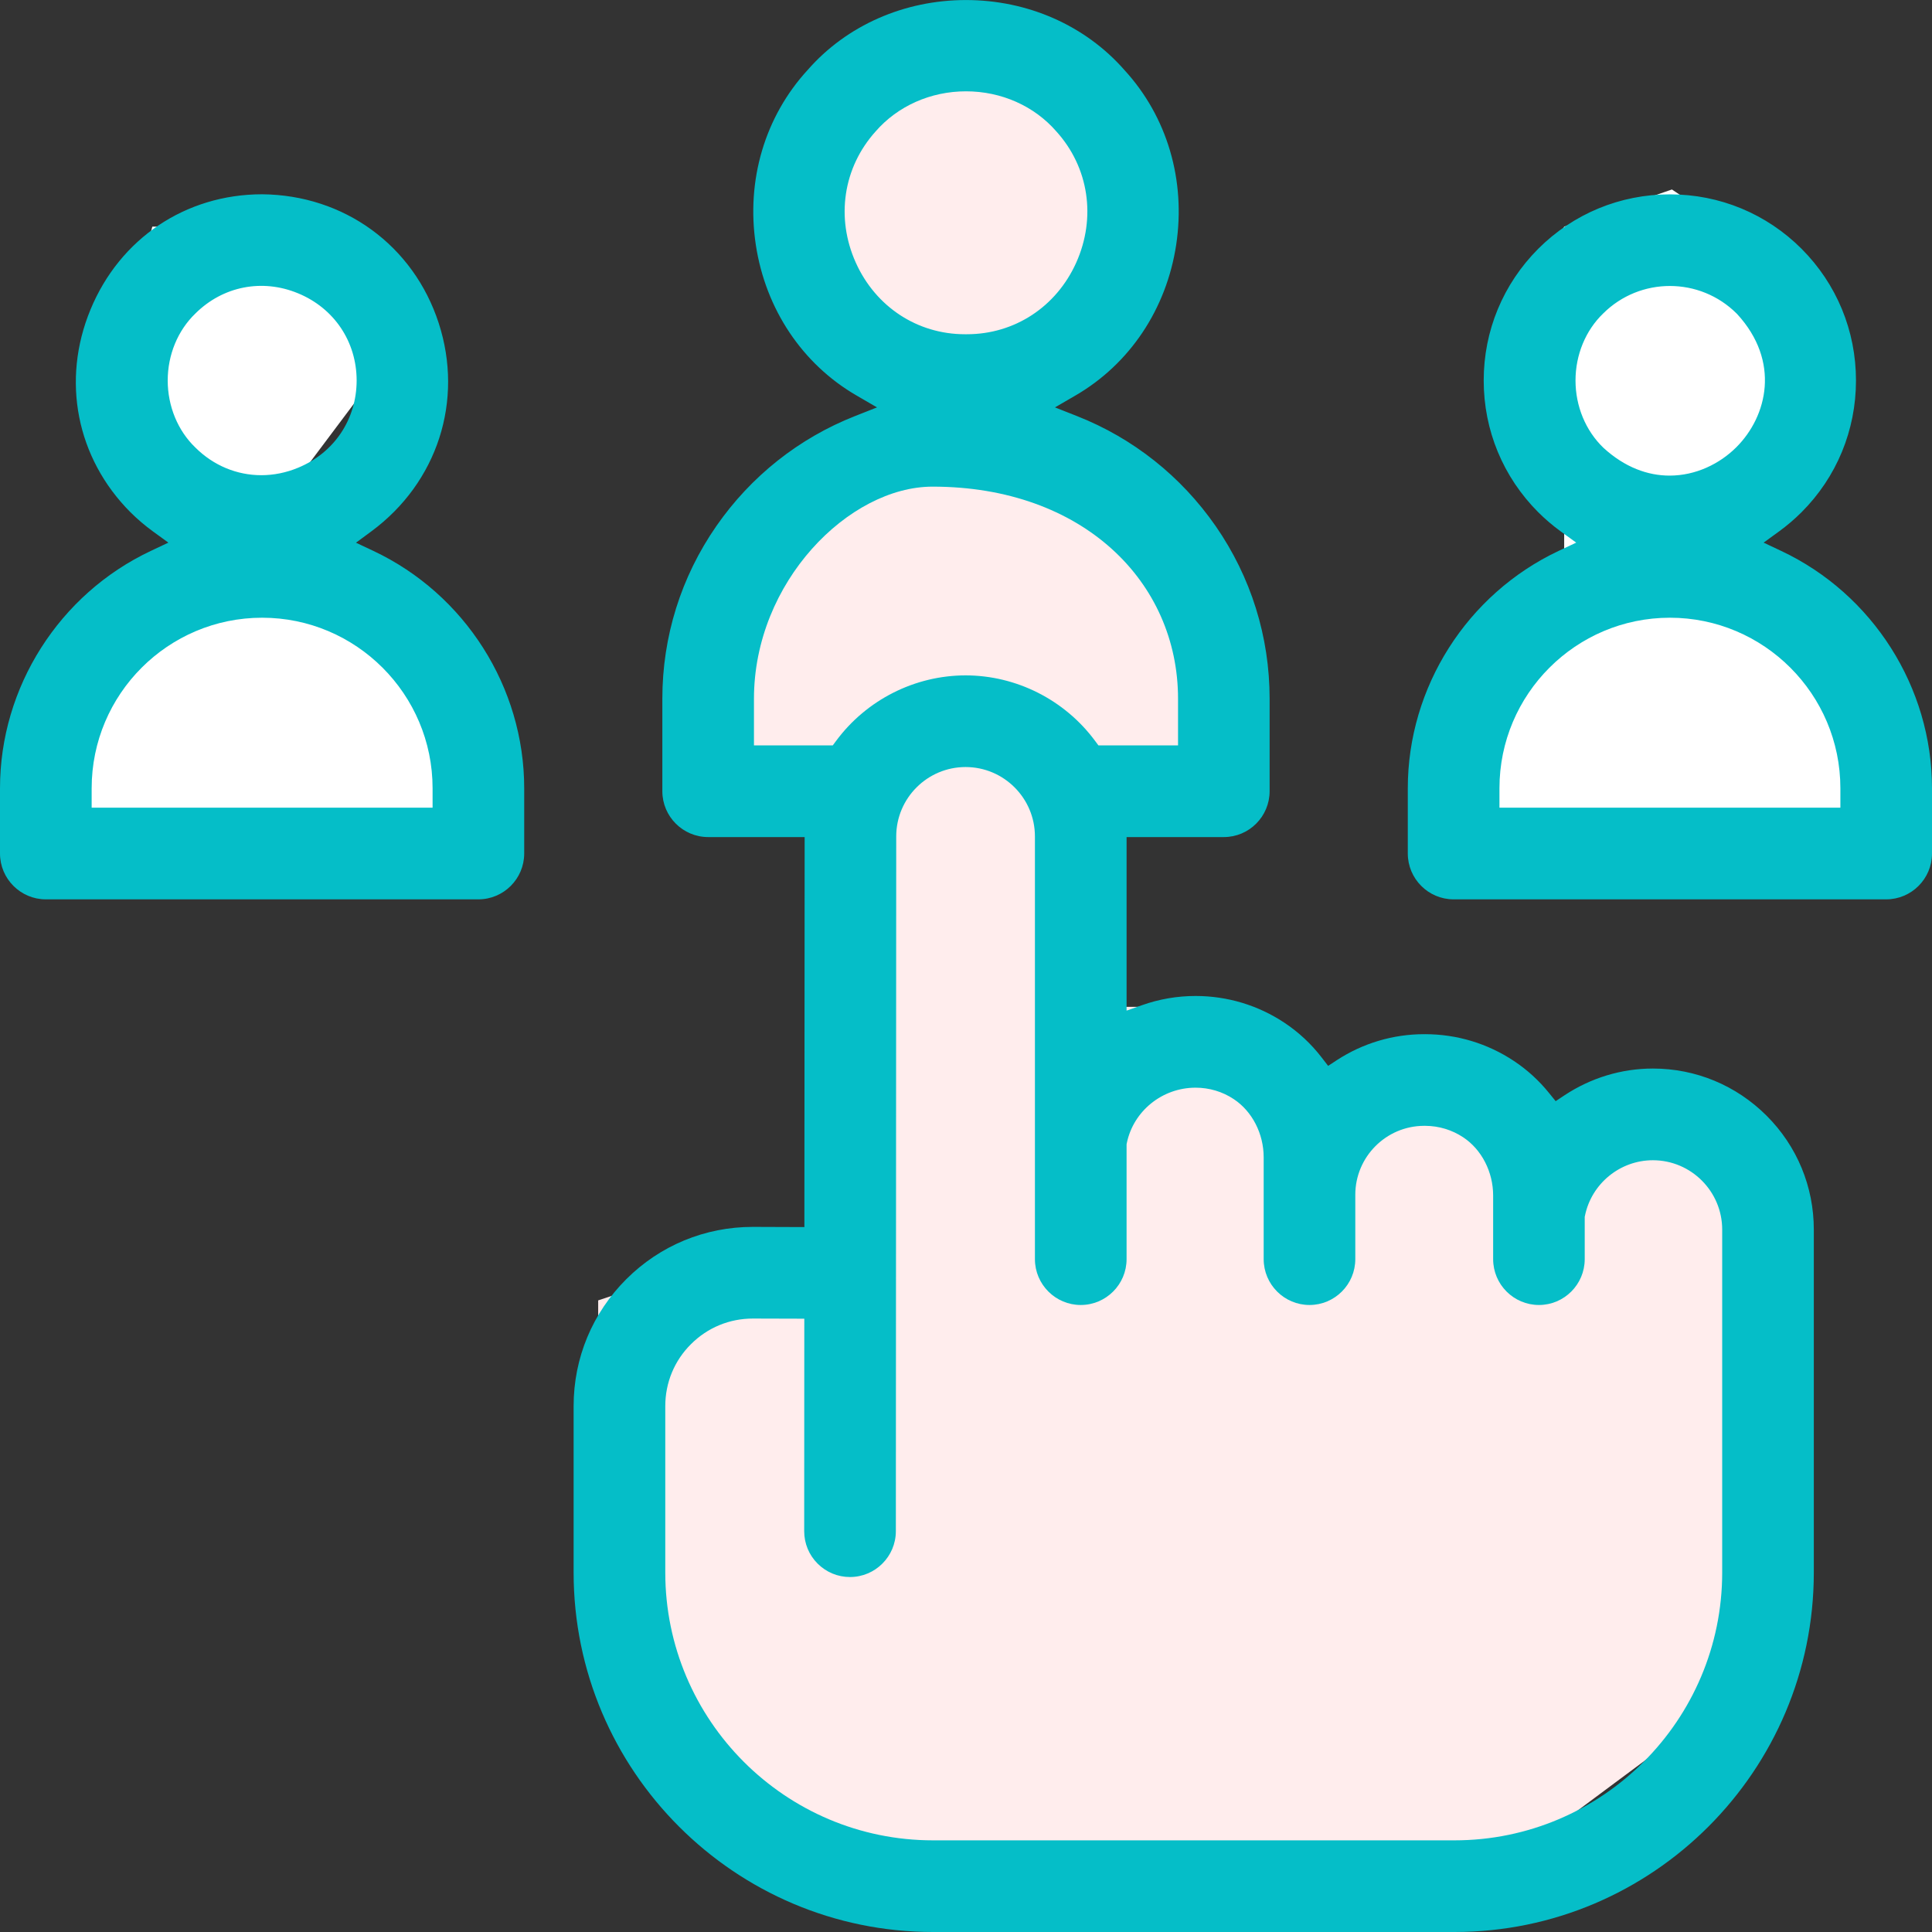 <svg 
 xmlns="http://www.w3.org/2000/svg"
 xmlns:xlink="http://www.w3.org/1999/xlink"
 width="52px" height="52px">
<rect width="100%" height="100%" fill="#333333" stroke="none"/>
<path fill-rule="evenodd"  fill="rgb(255, 255, 255)"
 d="M1.000,22.1 L13.000,22.1 L13.000,20.000 L7.1,14.1 L10.1,10.1 L10.1,8.1 L7.1,6.1 L4.1,6.1 L3.000,10.000 L4.1,12.1 L6.000,14.1 L3.000,17.000 L1.000,20.000 L1.000,22.1 Z"/>
<path fill-rule="evenodd"  fill="rgb(255, 237, 237)"
 d="M25.1,1.000 L23.000,2.001 L21.000,5.1 L22.000,7.1 L24.1,10.000 L23.1,12.000 L21.000,13.999 L18.1,17.000 L18.1,20.000 L21.000,21.000 L23.000,21.000 L23.000,35.000 L19.1,34.000 L16.1,35.000 L16.1,38.000 L16.1,44.1 L17.1,47.1 L19.1,49.000 L23.000,50.1 L25.1,50.1 L40.000,50.1 L42.1,49.000 L46.000,46.1 L48.000,43.1 L48.000,32.999 L46.000,29.1 L44.000,29.1 L41.000,30.1 L38.1,29.000 L35.001,29.000 L32.1,27.1 L30.000,27.1 L29.000,26.1 L29.000,21.000 L32.1,21.000 L32.1,17.000 L27.1,10.1 L29.000,8.1 L30.000,6.1 L30.1,4.1 L29.000,2.001 L25.1,1.000 Z"/>
<path fill-rule="evenodd"  fill="rgb(255, 255, 255)"
 d="M45.000,5.1 L42.1,6.1 L41.000,8.1 L41.000,12.000 L42.1,13.999 L42.1,16.000 L40.000,18.000 L38.1,21.000 L40.000,22.1 L50.1,22.1 L50.1,20.000 C50.1,20.000 49.344,15.845 48.1,16.000 C48.656,16.155 46.000,14.1 46.000,14.1 L46.000,13.999 L48.000,12.000 L48.1,10.000 L48.000,7.1 L45.000,5.1 Z"/>
<path fill-rule="evenodd"  fill="rgb(5, 190, 200)"
 d="M52.000,21.216 L52.000,22.972 C52.000,23.652 51.447,24.206 50.767,24.206 L39.124,24.206 C38.444,24.206 37.891,23.652 37.891,22.972 L37.891,21.216 C37.891,18.497 39.486,15.989 41.952,14.827 L42.424,14.605 L42.002,14.299 C41.789,14.144 41.587,13.971 41.402,13.787 C40.456,12.840 39.934,11.581 39.934,10.241 C39.934,8.903 40.456,7.644 41.402,6.696 C42.347,5.752 43.605,5.231 44.945,5.231 C46.286,5.231 47.544,5.752 48.489,6.696 C49.433,7.642 49.954,8.901 49.954,10.241 C49.954,11.582 49.433,12.842 48.489,13.786 C48.305,13.970 48.103,14.143 47.889,14.299 L47.468,14.605 L47.939,14.827 C50.406,15.989 52.000,18.497 52.000,21.216 ZM46.754,8.451 L46.745,8.442 C45.753,7.450 44.141,7.449 43.148,8.439 C42.676,8.894 42.405,9.551 42.405,10.241 C42.405,10.933 42.677,11.591 43.155,12.051 C43.734,12.583 44.355,12.801 44.937,12.801 C45.638,12.801 46.283,12.488 46.737,12.034 C47.568,11.202 47.927,9.726 46.754,8.451 ZM44.946,16.626 C42.415,16.626 40.358,18.684 40.358,21.216 L40.358,21.739 L49.534,21.739 L49.534,21.216 C49.534,18.684 47.475,16.626 44.946,16.626 ZM38.344,27.836 C38.350,27.836 38.356,27.835 38.363,27.835 C39.215,27.837 40.040,28.086 40.748,28.557 C41.106,28.794 41.424,29.085 41.694,29.420 L41.871,29.638 L42.104,29.483 C42.817,29.011 43.641,28.760 44.487,28.760 C45.643,28.760 46.730,29.212 47.550,30.031 C48.369,30.851 48.819,31.939 48.819,33.095 L48.819,42.324 C48.819,47.659 44.481,52.000 39.148,52.000 L25.112,52.000 C19.778,52.000 15.439,47.659 15.439,42.324 L15.439,37.845 C15.439,36.553 15.943,35.341 16.857,34.429 C17.767,33.521 18.976,33.022 20.260,33.022 L20.276,33.022 L21.650,33.027 L21.657,22.530 L19.061,22.530 C18.380,22.530 17.827,21.976 17.827,21.295 L17.827,18.807 C17.827,17.135 18.330,15.528 19.282,14.157 C20.212,12.818 21.502,11.794 23.012,11.199 L23.605,10.965 L23.054,10.645 C21.594,9.799 20.606,8.320 20.343,6.591 C20.079,4.851 20.587,3.135 21.742,1.879 C22.787,0.685 24.339,0.001 25.999,0.001 C27.660,0.001 29.212,0.685 30.263,1.884 C31.413,3.135 31.921,4.850 31.657,6.590 C31.394,8.320 30.406,9.798 28.946,10.645 L28.395,10.965 L28.988,11.199 C30.498,11.794 31.787,12.818 32.718,14.157 C33.669,15.528 34.172,17.135 34.172,18.807 L34.172,21.295 C34.172,21.976 33.619,22.530 32.940,22.530 L30.322,22.530 L30.322,27.201 L30.733,27.056 C31.198,26.891 31.685,26.807 32.179,26.807 C33.034,26.807 33.862,27.056 34.573,27.529 C34.953,27.782 35.290,28.095 35.573,28.463 L35.747,28.688 L35.985,28.532 C36.683,28.078 37.491,27.837 38.322,27.835 L38.344,27.836 ZM28.966,7.070 C29.510,5.859 29.305,4.505 28.435,3.541 C27.839,2.853 26.952,2.458 26.000,2.458 C25.049,2.458 24.162,2.853 23.566,3.539 C22.695,4.507 22.490,5.860 23.034,7.069 C23.569,8.260 24.694,8.996 25.970,8.996 C25.989,8.996 26.006,8.996 26.025,8.996 C27.306,8.996 28.431,8.260 28.966,7.070 ZM31.707,20.062 L31.707,18.807 C31.707,15.659 29.147,13.098 25.1,13.098 C22.854,13.098 20.293,15.659 20.293,18.807 L20.293,20.062 L22.414,20.062 L22.507,19.937 C23.323,18.836 24.625,18.178 25.989,18.178 C27.353,18.178 28.655,18.836 29.471,19.937 L29.564,20.062 L31.707,20.062 ZM36.478,32.158 L36.478,33.890 C36.478,34.570 35.925,35.124 35.245,35.124 C34.565,35.124 34.012,34.570 34.012,33.890 L34.012,31.150 C34.012,30.514 33.704,29.913 33.208,29.584 C32.904,29.381 32.547,29.275 32.178,29.275 C31.283,29.275 30.505,29.903 30.328,30.768 L30.322,30.798 L30.322,33.890 C30.322,34.570 29.769,35.124 29.088,35.124 C28.409,35.124 27.855,34.570 27.855,33.890 L27.855,22.512 C27.855,21.483 27.018,20.645 25.989,20.645 C24.960,20.645 24.122,21.483 24.122,22.512 L24.112,41.213 C24.111,41.893 23.558,42.446 22.877,42.446 C22.548,42.446 22.239,42.317 22.005,42.084 C21.773,41.851 21.645,41.541 21.645,41.212 L21.648,35.493 L20.268,35.489 C19.636,35.488 19.045,35.731 18.598,36.178 C18.151,36.621 17.906,37.215 17.906,37.845 L17.906,42.324 C17.906,46.299 21.138,49.533 25.112,49.533 L39.148,49.533 C43.121,49.533 46.353,46.299 46.353,42.324 L46.353,33.095 C46.353,32.066 45.516,31.228 44.487,31.228 C43.605,31.228 42.836,31.856 42.660,32.720 L42.653,32.750 L42.653,33.890 C42.653,34.570 42.100,35.124 41.421,35.124 C40.740,35.124 40.188,34.570 40.188,33.890 L40.188,32.178 C40.188,31.541 39.879,30.941 39.384,30.612 C39.081,30.411 38.729,30.304 38.363,30.302 L38.344,30.302 C38.337,30.302 38.331,30.302 38.324,30.302 C37.306,30.307 36.478,31.137 36.478,32.158 ZM12.875,24.206 L1.233,24.206 C0.553,24.206 -0.000,23.652 -0.000,22.972 L-0.000,21.216 C-0.000,18.497 1.594,15.989 4.061,14.827 L4.532,14.605 L4.111,14.299 C3.897,14.143 3.695,13.970 3.511,13.787 C2.058,12.330 1.646,10.238 2.437,8.329 C3.228,6.418 4.997,5.231 7.052,5.229 C9.263,5.247 11.130,6.608 11.808,8.697 C12.486,10.785 11.775,12.985 9.997,14.300 L9.581,14.607 L10.048,14.827 C12.515,15.989 14.109,18.497 14.109,21.216 L14.109,22.972 C14.109,23.652 13.556,24.206 12.875,24.206 ZM9.599,10.241 C9.598,9.196 8.995,8.297 8.026,7.896 C7.058,7.493 5.998,7.703 5.258,8.439 C4.785,8.894 4.514,9.551 4.514,10.241 C4.514,10.933 4.786,11.591 5.255,12.042 C5.746,12.533 6.379,12.790 7.033,12.790 C7.363,12.790 7.700,12.724 8.026,12.588 C8.995,12.187 9.598,11.288 9.599,10.241 ZM11.643,21.216 C11.643,18.684 9.584,16.626 7.055,16.626 C4.524,16.626 2.467,18.684 2.467,21.216 L2.467,21.739 L11.643,21.739 L11.643,21.216 Z"/>
</svg>